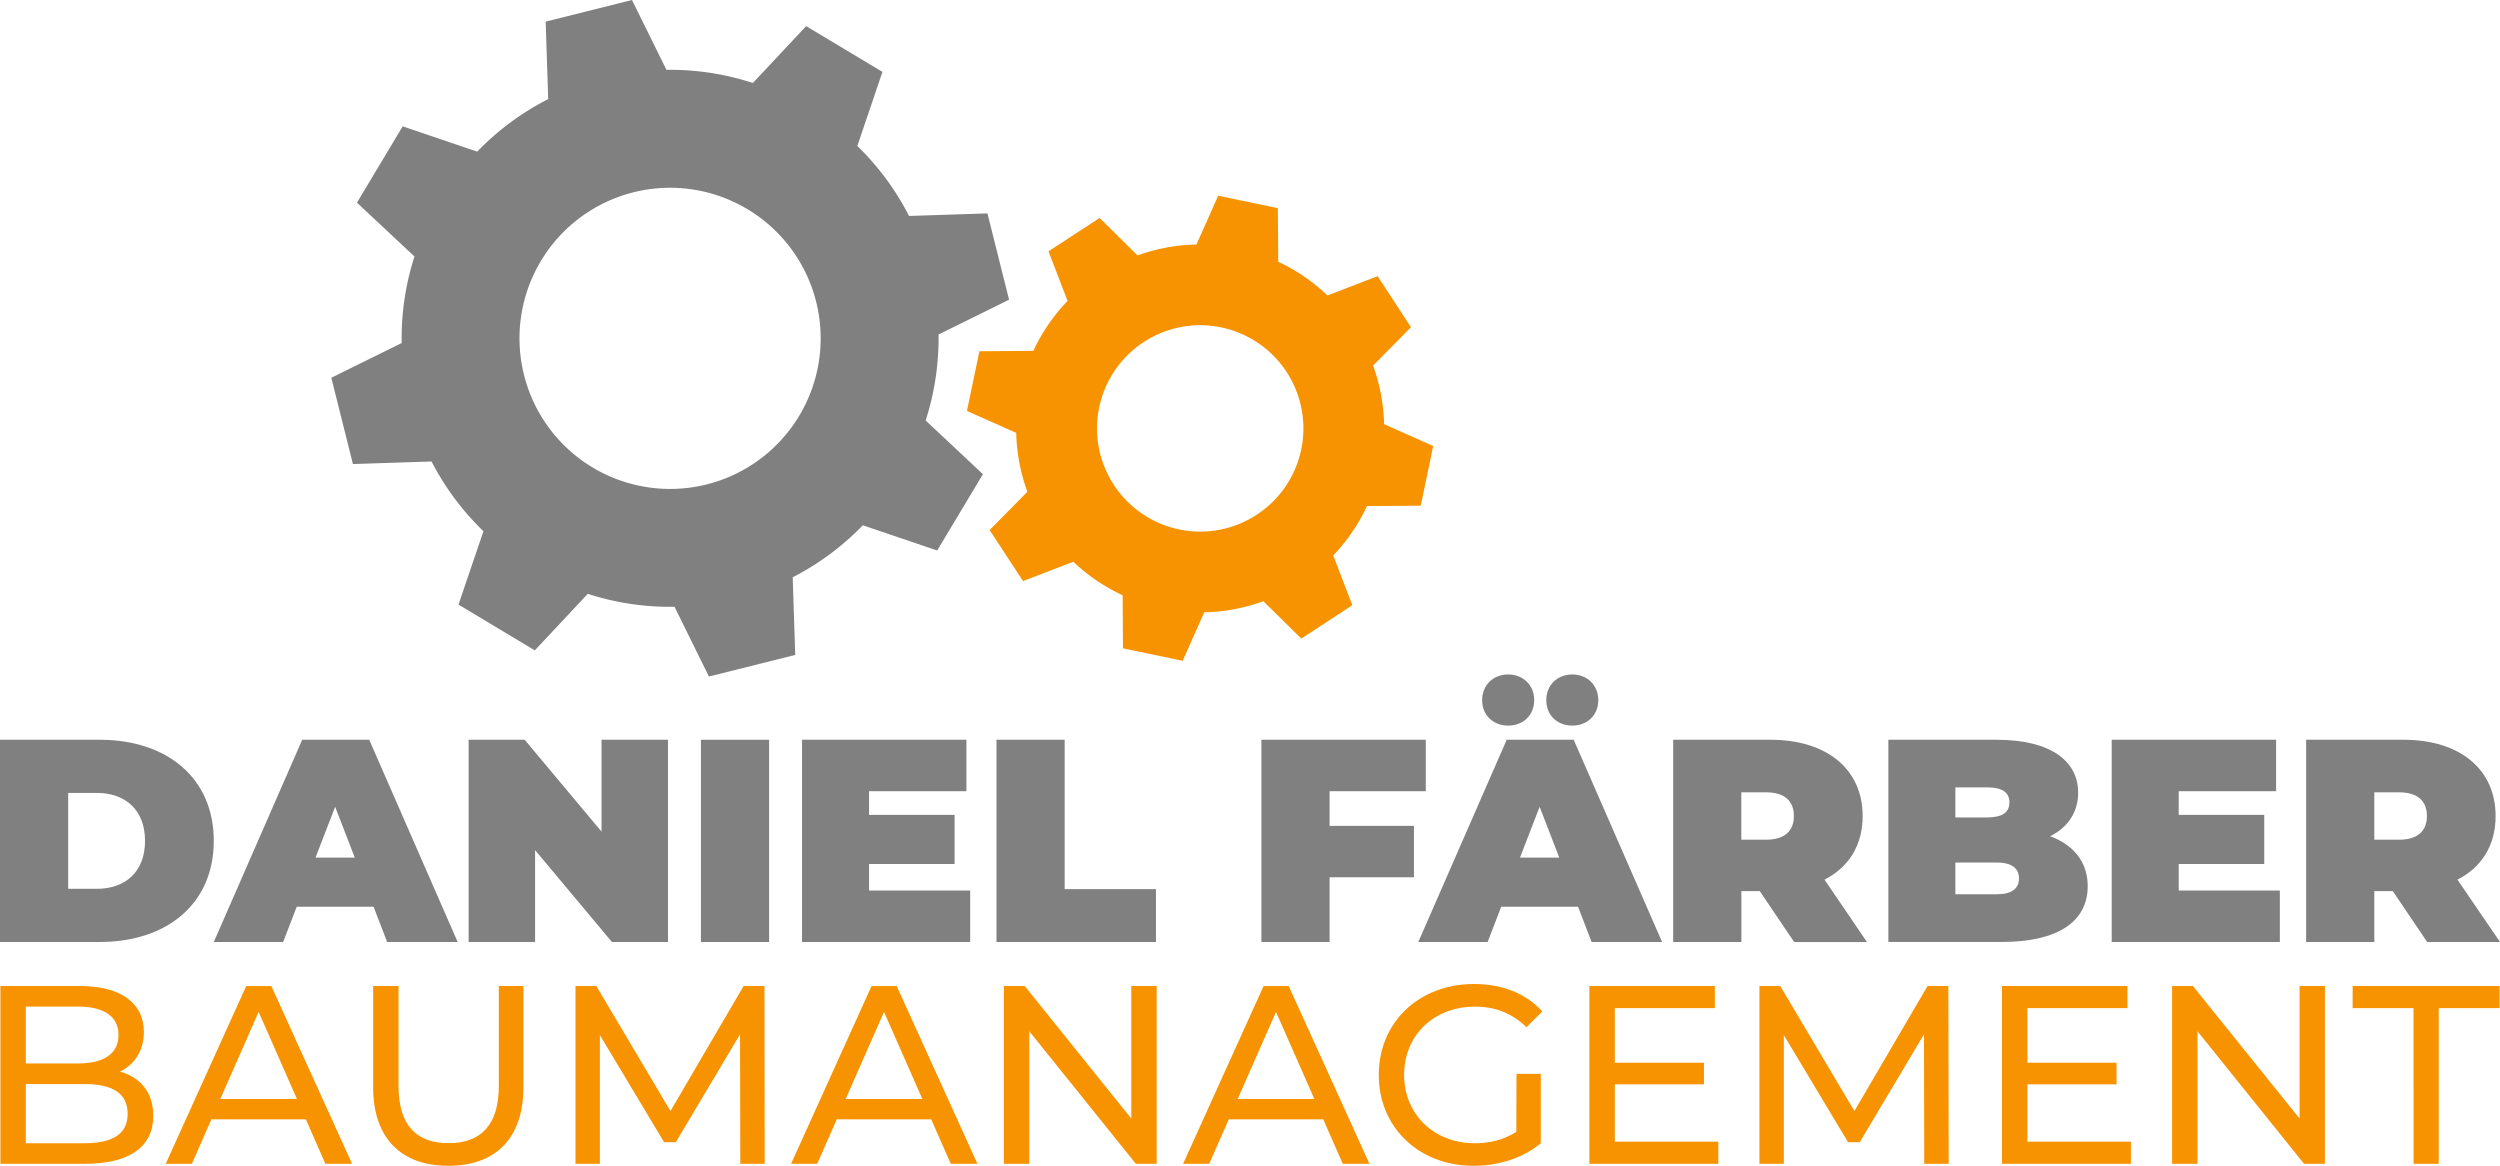 <?xml version="1.0" encoding="UTF-8"?> <svg xmlns="http://www.w3.org/2000/svg" id="Ebene_1" data-name="Ebene 1" viewBox="0 0 1900 886.01"><defs><style>.cls-1{fill:gray;}.cls-2{fill:#f79300;}</style></defs><path class="cls-1" d="M816.89,263.26l-16.43-65.59-59.59,1.94a202.87,202.87,0,0,0-39.31-53.18l19.1-56.31-58-34.77L622.18,98.56a202.64,202.64,0,0,0-65.67-10L530.3,35.49,464.71,51.92l1.92,58.9a202.58,202.58,0,0,0-53.95,39.9l-56.63-19.21-34.76,58L365,230.41a202.66,202.66,0,0,0-9.72,65.78l-53.47,26.39,16.42,65.59,59.75-1.95a202.62,202.62,0,0,0,39.44,53L398.45,495l58,34.76,40.25-42.95a202.87,202.87,0,0,0,65.95,9.84l26.13,53,65.59-16.43-1.91-59a202.6,202.6,0,0,0,53.29-39.52l56.51,19.17,34.77-58L753.5,355.05a202.8,202.8,0,0,0,9.78-65.34ZM587.06,403.65a114.44,114.44,0,1,1,83.21-138.82A114.43,114.43,0,0,1,587.06,403.65Z" transform="translate(-50 -35.49)"></path><path class="cls-2" d="M1122.35,284.17,1097,245.4l-38.14,14.65a138.79,138.79,0,0,0-37.4-25.59l-.29-40.75-45.35-9.47-16.5,37.06a139.17,139.17,0,0,0-44.75,8.32l-28.9-28.49L846.87,226.5l14.48,37.7a138.8,138.8,0,0,0-26,37.95l-41,.29-9.48,45.35,37.46,16.67a138.89,138.89,0,0,0,8.49,44.77l-28.69,29.1,25.37,38.77,38.24-14.69a139.06,139.06,0,0,0,37.45,25.47l.29,40.35,45.35,9.47,16.4-36.84a139.18,139.18,0,0,0,44.91-8.46L1039,520.82l38.77-25.37-14.51-37.79a139.22,139.22,0,0,0,25.62-37.56l40.89-.29,9.47-45.36-37.33-16.62a139.35,139.35,0,0,0-8.35-44.49ZM1005.11,426.7a78.42,78.42,0,1,1,22.67-108.56A78.42,78.42,0,0,1,1005.11,426.7Z" transform="translate(-50 -35.49)"></path><path class="cls-2" d="M166.49,883.49c0,23.15-17.56,36.47-51.72,36.47H50.32V784.87h60.59c31.08,0,48.44,13.13,48.44,34.94,0,14.66-7.52,24.89-18.14,30.1C156.46,854.15,166.49,865.54,166.49,883.49Zm-96.87-83v43.23h39.56c19.68,0,30.88-7.33,30.88-21.61s-11.2-21.62-30.88-21.62ZM147,881.94c0-15.63-11.58-22.58-33-22.58H69.62v45H114C135.42,904.33,147,897.57,147,881.94Z" transform="translate(-50 -35.49)"></path><path class="cls-2" d="M282.46,886.19H210.67L195.82,920H175.94l61.17-135.09h19.11L317.59,920H297.32Zm-6.75-15.44-29.14-66.19-29.14,66.19Z" transform="translate(-50 -35.49)"></path><path class="cls-2" d="M333.59,861.68V784.87h19.3v76c0,29.91,13.7,43.42,38,43.42s38.21-13.51,38.21-43.42v-76h18.72v76.81c0,39.18-21.42,59.83-57.13,59.83C355.21,921.51,333.59,900.86,333.59,861.68Z" transform="translate(-50 -35.49)"></path><path class="cls-2" d="M612.63,920l-.2-98.42-48.82,82h-8.88l-48.82-81.44V920H487.38V784.87h15.83l56.35,95,55.58-95H631L631.15,920Z" transform="translate(-50 -35.49)"></path><path class="cls-2" d="M757.73,886.19H685.94L671.09,920H651.21l61.17-135.09h19.11L792.86,920H772.59ZM751,870.75l-29.14-66.19L692.7,870.75Z" transform="translate(-50 -35.49)"></path><path class="cls-2" d="M929.09,784.87V920H913.26l-81-100.74V920h-19.3V784.87h15.83l81,100.74V784.87Z" transform="translate(-50 -35.49)"></path><path class="cls-2" d="M1055.67,886.19H983.88L969,920H949.15l61.17-135.09h19.11L1090.79,920h-20.26Zm-6.75-15.44-29.14-66.19-29.14,66.19Z" transform="translate(-50 -35.49)"></path><path class="cls-2" d="M1202.52,851.64H1221v52.69c-13.5,11.39-32.22,17.18-51.13,17.18-41.49,0-72-29.15-72-69.09s30.49-69.09,72.36-69.09c21.42,0,39.56,7.14,51.91,20.84l-12,12c-11.19-10.81-23.93-15.64-39.18-15.64-31.26,0-53.84,21.81-53.84,51.92,0,29.72,22.58,51.91,53.65,51.91,11.39,0,22-2.51,31.65-8.69Z" transform="translate(-50 -35.49)"></path><path class="cls-2" d="M1355.93,903.17V920h-98V784.87h95.34v16.79h-76v41.49h67.74v16.41h-67.74v43.61Z" transform="translate(-50 -35.49)"></path><path class="cls-2" d="M1512.43,920l-.2-98.42-48.82,82h-8.88l-48.82-81.44V920h-18.53V784.87H1403l56.35,95,55.58-95h15.82L1531,920Z" transform="translate(-50 -35.49)"></path><path class="cls-2" d="M1669.5,903.17V920h-98V784.87h95.34v16.79h-76v41.49h67.74v16.41h-67.74v43.61Z" transform="translate(-50 -35.49)"></path><path class="cls-2" d="M1816.93,784.87V920H1801.1l-81-100.74V920h-19.3V784.87h15.83l81.05,100.74V784.87Z" transform="translate(-50 -35.49)"></path><path class="cls-2" d="M1884.27,801.66H1838V784.87h111.73v16.79h-46.31V920h-19.1Z" transform="translate(-50 -35.49)"></path><path class="cls-1" d="M50,597.71h75.75c51.38,0,86.73,29.2,86.73,76.84s-35.35,76.85-86.73,76.85H50ZM123.56,711c21.73,0,36.67-13,36.67-36.45s-14.94-36.45-36.67-36.45H101.82V711Z" transform="translate(-50 -35.49)"></path><path class="cls-1" d="M333.92,724.62H275.51L265.19,751.4h-52.7l67.19-153.69h50.94L397.81,751.4H344.23Zm-14.28-37.33-14.93-38.65-14.93,38.65Z" transform="translate(-50 -35.49)"></path><path class="cls-1" d="M557.66,597.71V751.4H515.07l-58.4-69.82V751.4H406.16V597.71h42.6l58.4,69.82V597.71Z" transform="translate(-50 -35.49)"></path><path class="cls-1" d="M582.7,597.71h51.82V751.4H582.7Z" transform="translate(-50 -35.49)"></path><path class="cls-1" d="M787.34,712.32V751.4H659.55V597.71H784.48v39.08h-74v18h65v37.33h-65v20.2Z" transform="translate(-50 -35.49)"></path><path class="cls-1" d="M807.32,597.71h51.82V711.22h69.39V751.4H807.32Z" transform="translate(-50 -35.49)"></path><path class="cls-1" d="M1060.49,636.79v26.35h64.11v39.08h-64.11V751.4h-51.82V597.71h124.94v39.08Z" transform="translate(-50 -35.49)"></path><path class="cls-1" d="M1249.33,724.62h-58.41L1180.6,751.4h-52.69l67.18-153.69H1246l67.19,153.69h-53.57Zm-72.91-157c0-11.63,8.57-19.54,19.77-19.54S1216,556,1216,567.62s-8.56,19.32-19.76,19.32S1176.42,579.26,1176.42,567.62Zm58.63,119.67-14.93-38.65-14.93,38.65Zm-9.88-119.67c0-11.63,8.57-19.54,19.77-19.54s19.75,7.91,19.75,19.54-8.56,19.32-19.75,19.32S1225.17,579.26,1225.17,567.62Z" transform="translate(-50 -35.49)"></path><path class="cls-1" d="M1387.44,712.76h-14V751.4h-51.82V597.71h74c42.81,0,70,22.39,70,58,0,22.18-10.54,38.87-29,48.31l32.27,47.42h-55.33Zm4.83-75.1h-18.88v36h18.88c14.28,0,21.08-6.81,21.08-18S1406.55,637.66,1392.27,637.66Z" transform="translate(-50 -35.49)"></path><path class="cls-1" d="M1636.66,709c0,26.78-22.61,42.37-65,42.37h-86.51V597.71h82.12c42.37,0,62.14,16.9,62.14,40.18,0,14.27-7.25,26.13-21.31,33.15C1626.12,677.63,1636.66,690.8,1636.66,709Zm-100.57-75.1v22.84h24.16c11.64,0,16.91-3.95,16.91-11.42s-5.27-11.42-16.91-11.42Zm48.32,69.17c0-7.91-5.72-12.08-17.13-12.08h-31.19v24.16h31.19C1578.69,715.18,1584.41,711,1584.41,703.1Z" transform="translate(-50 -35.49)"></path><path class="cls-1" d="M1782.68,712.32V751.4H1654.89V597.71h124.94v39.08h-74v18h65v37.33h-65v20.2Z" transform="translate(-50 -35.49)"></path><path class="cls-1" d="M1868.54,712.76h-14.06V751.4h-51.82V597.71h74c42.82,0,70,22.39,70,58,0,22.18-10.54,38.87-29,48.31L1950,751.4h-55.34Zm4.83-75.1h-18.89v36h18.89c14.27,0,21.08-6.81,21.08-18S1887.64,637.66,1873.37,637.66Z" transform="translate(-50 -35.49)"></path></svg> 